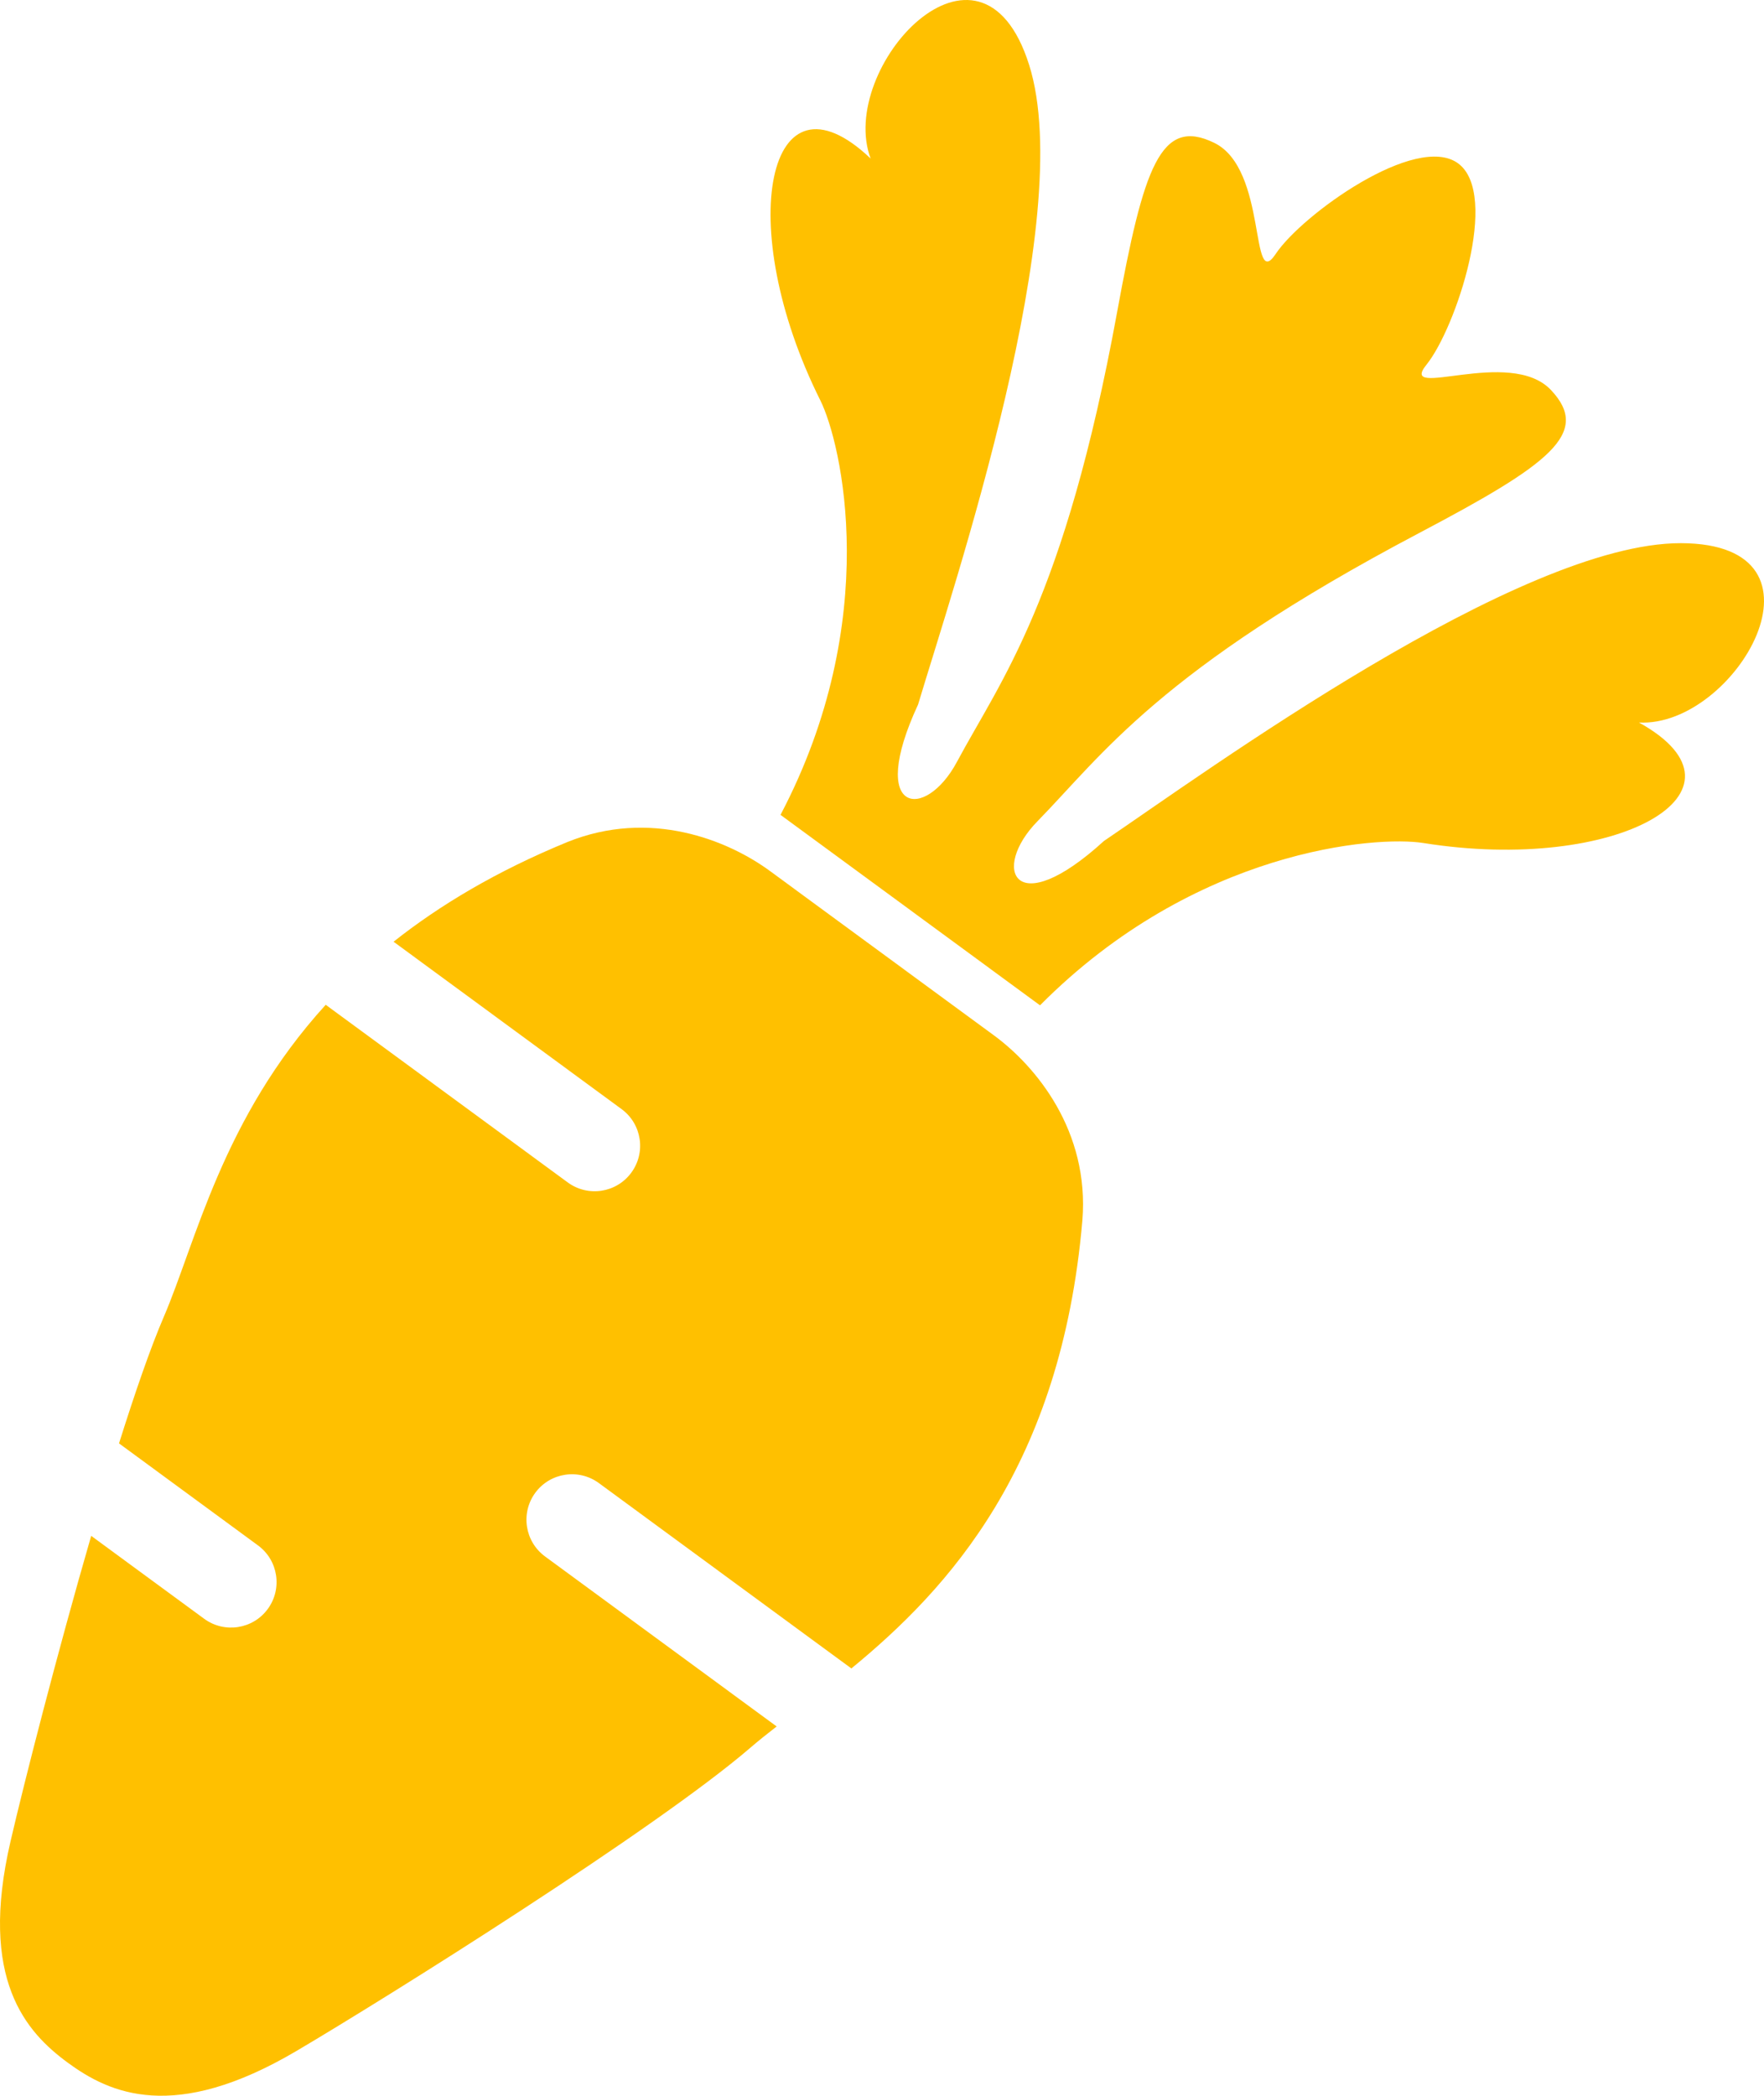 <?xml version="1.0" encoding="utf-8"?>
<!-- Generator: Adobe Illustrator 28.2.0, SVG Export Plug-In . SVG Version: 6.00 Build 0)  -->
<svg version="1.1" id="_x32_" xmlns="http://www.w3.org/2000/svg" xmlns:xlink="http://www.w3.org/1999/xlink" x="0px" y="0px"
	 width="431.031px" height="512.002px" viewBox="0 0 431.031 512.002" enable-background="new 0 0 431.031 512.002"
	 xml:space="preserve">
<g>
	<path fill="#FFC000" d="M242.872,252.951l-27.357-20.07l-27.352-20.071c-10.318-7.574-29.321-15.282-49.585-7.073
		c-17.292,7.113-31.157,15.415-42.412,24.332l55.71,40.889c4.949,3.627,6.018,10.58,2.384,15.529
		c-3.633,4.95-10.586,6.018-15.536,2.385l-59.136-43.394c-25.274,27.732-31.725,58.021-39.586,76.282
		c-3.233,7.514-7.013,18.461-10.92,30.87l33.956,24.92c4.95,3.633,6.018,10.593,2.385,15.542
		c-3.627,4.942-10.586,6.011-15.536,2.384l-27.605-20.258c-8.395,29.014-16.317,60.004-19.703,74.605
		c-7.861,33.823,3.82,46.647,14.006,54.121c10.193,7.48,25.915,14.774,55.83-2.866c22.408-13.218,87.896-54.254,110.946-74.104
		c1.95-1.683,4.114-3.407,6.418-5.19l-56.605-41.538c-4.943-3.633-6.011-10.593-2.384-15.542c3.633-4.943,10.586-6.011,15.536-2.385
		l61.707,45.291c23.698-19.443,51.288-49.371,56.445-109.476C266.235,276.341,253.184,260.525,242.872,252.951z"/>
	<path fill="#FFC000" d="M410.723,132.701c-39.447-0.08-115.955,55.824-140.975,72.755c-21.954,20.024-27.665,6.859-16.238-4.822
		c15.796-16.143,29.716-36.902,93.153-70.357c31.826-16.778,42.318-24.426,32.293-35.012c-10.032-10.586-37.596,2.732-30.396-6.172
		c7.194-8.916,18.014-41.624,7.728-49.178c-10.28-7.547-38.238,12.583-44.576,22.127c-6.345,9.544-1.91-20.751-15.014-27.143
		c-13.098-6.399-17.252,5.917-23.724,41.303c-12.884,70.544-28.512,90.054-39.172,109.971c-7.714,14.4-21.987,12.89-9.471-14.053
		c8.657-28.941,39.033-118.687,27.124-156.304c-11.902-37.61-46.994,0.808-38.719,22.916c-25.193-23.95-33.656,16.297-12.296,59.07
		c5.183,10.386,15.341,53.646-9.725,101.274l31.705,23.262l31.706,23.27c37.91-38.198,82.232-41.484,93.687-39.654
		c47.201,7.541,83.067-12.583,52.664-29.441C424.048,177.771,450.169,132.781,410.723,132.701z"/>
</g>
</svg>
